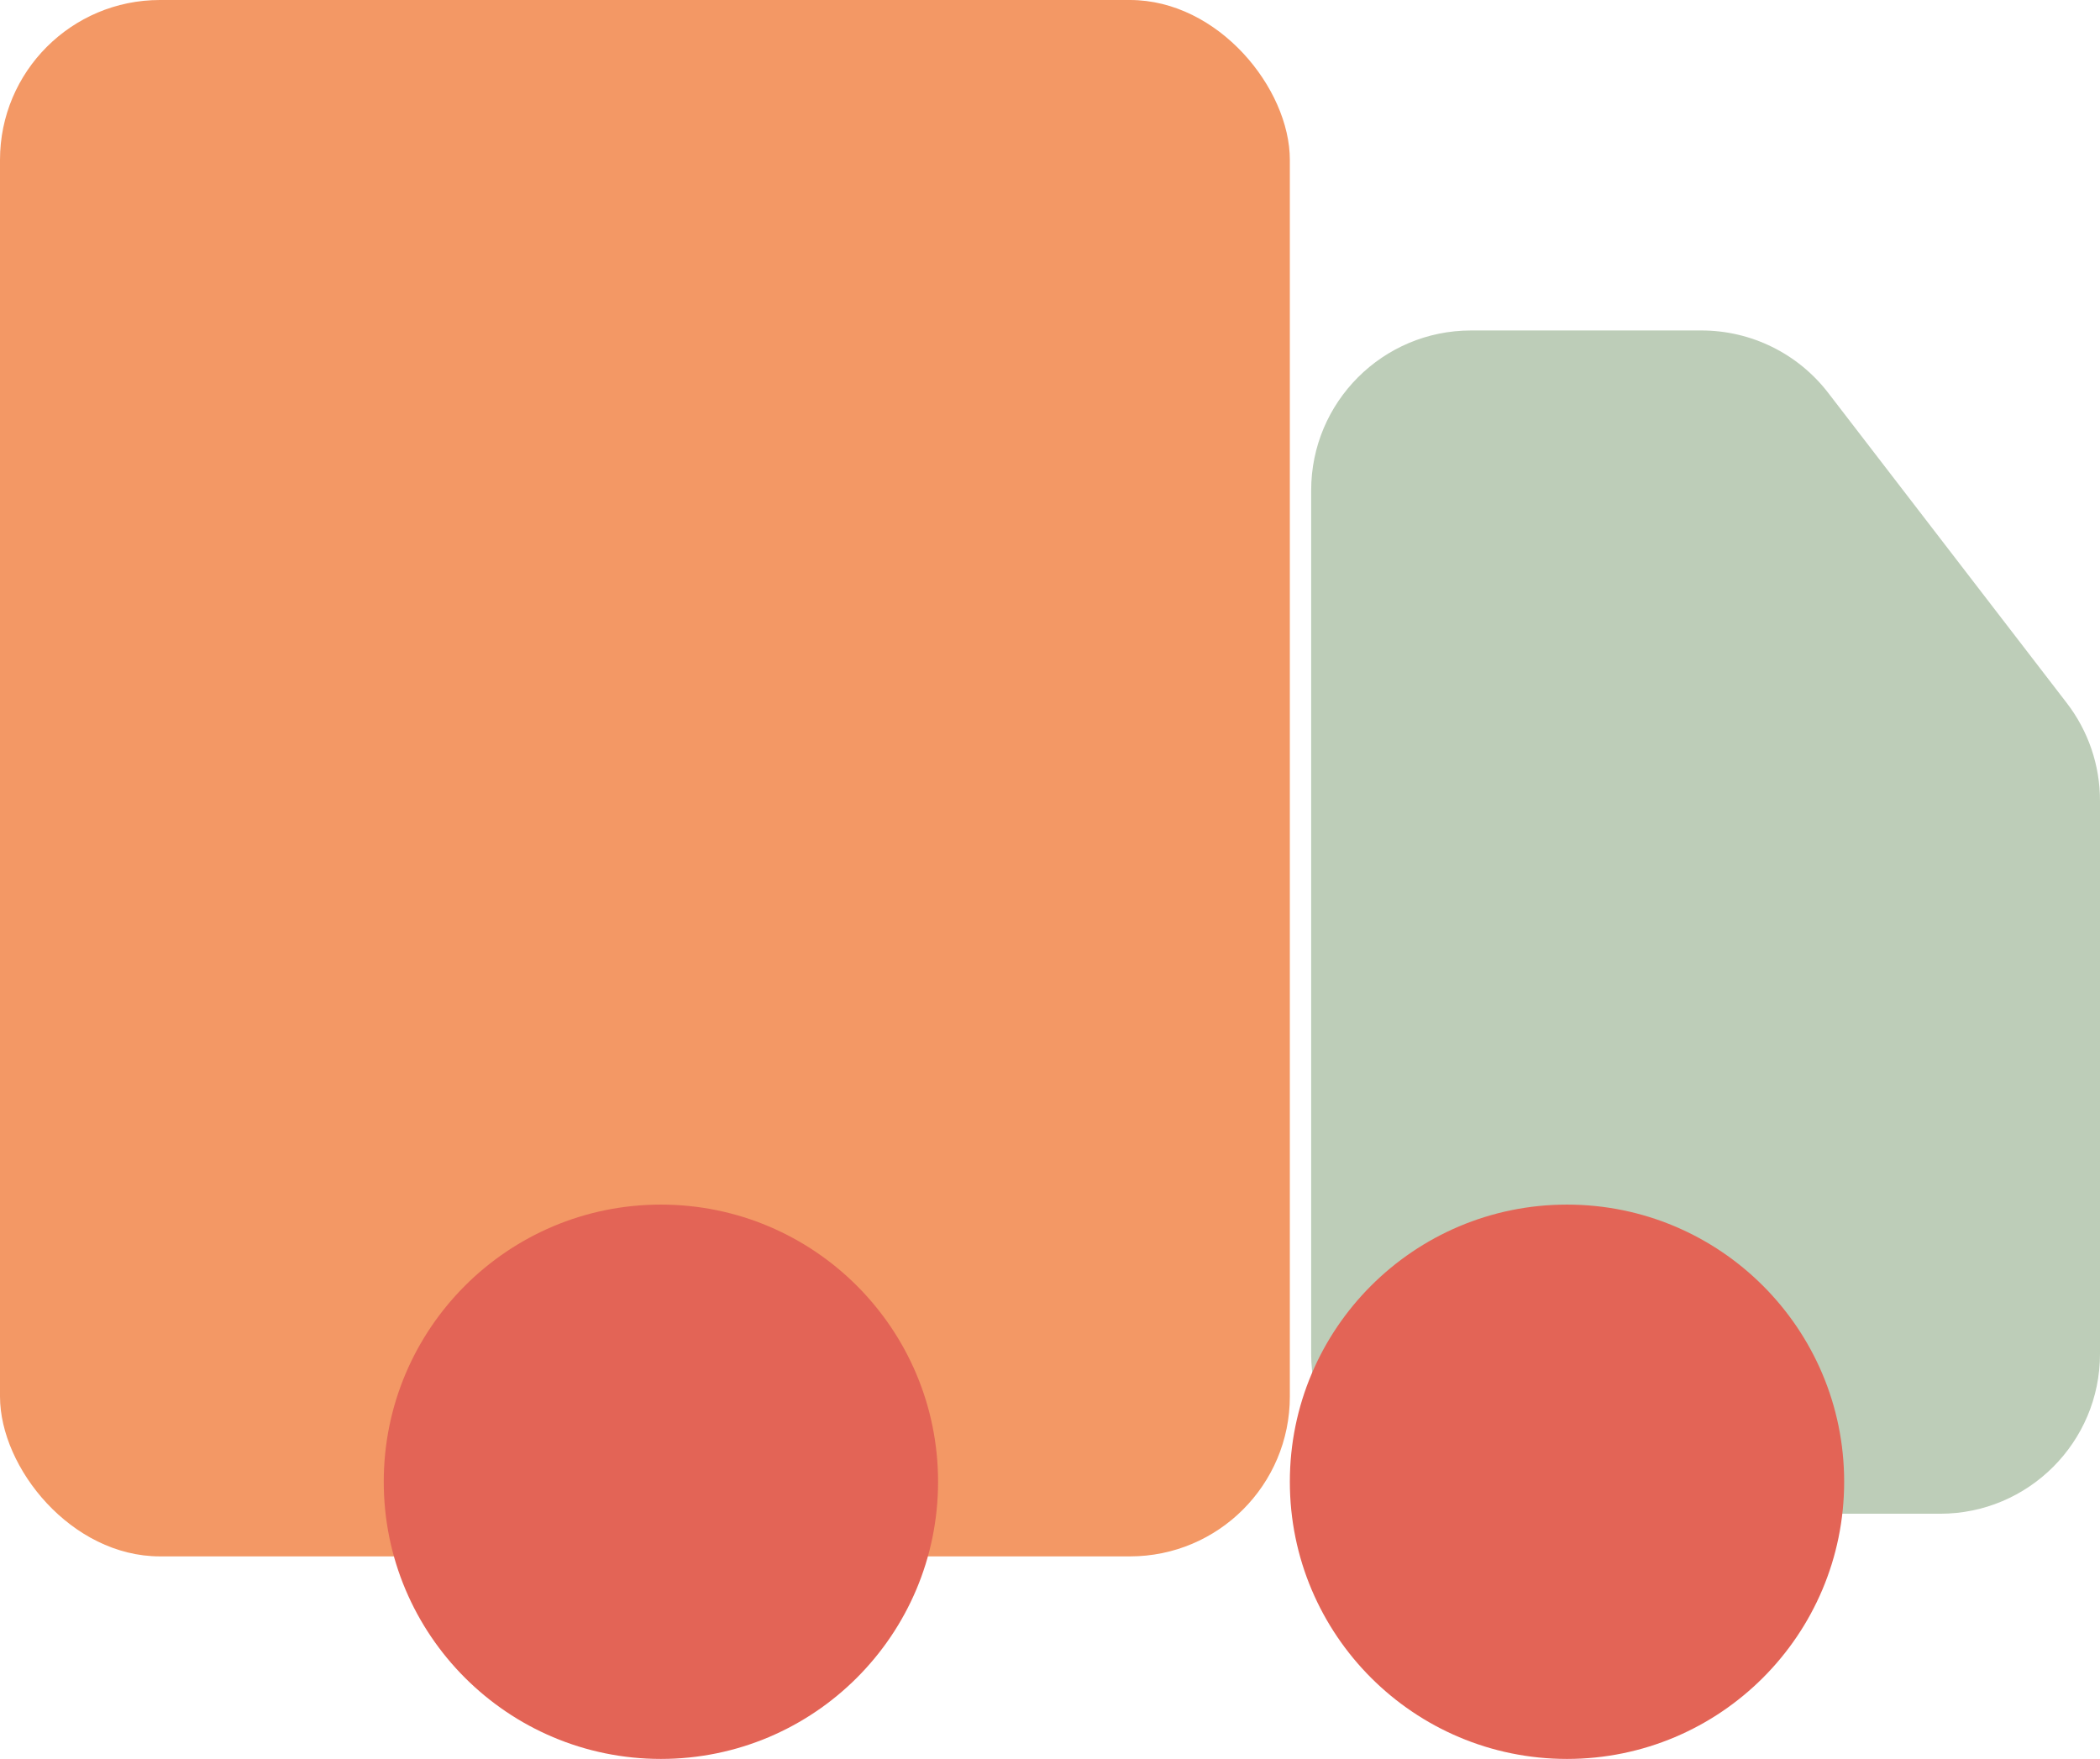 <?xml version="1.0" encoding="UTF-8"?> <svg xmlns="http://www.w3.org/2000/svg" width="197" height="165" viewBox="0 0 197 165" fill="none"><rect width="121" height="146" rx="15" fill="#F39865"></rect><path d="M123 46C123 37.716 129.716 31 138 31H159.614C164.271 31 168.664 33.163 171.503 36.854L193.889 65.956C195.906 68.578 197 71.794 197 75.102V103.15V127C197 135.284 190.284 142 182 142H138C129.716 142 123 135.284 123 127V46Z" fill="#BDCDB8"></path><circle cx="62" cy="139" r="26" fill="#E36456"></circle><circle cx="147" cy="139" r="26" fill="#E36456"></circle></svg> 